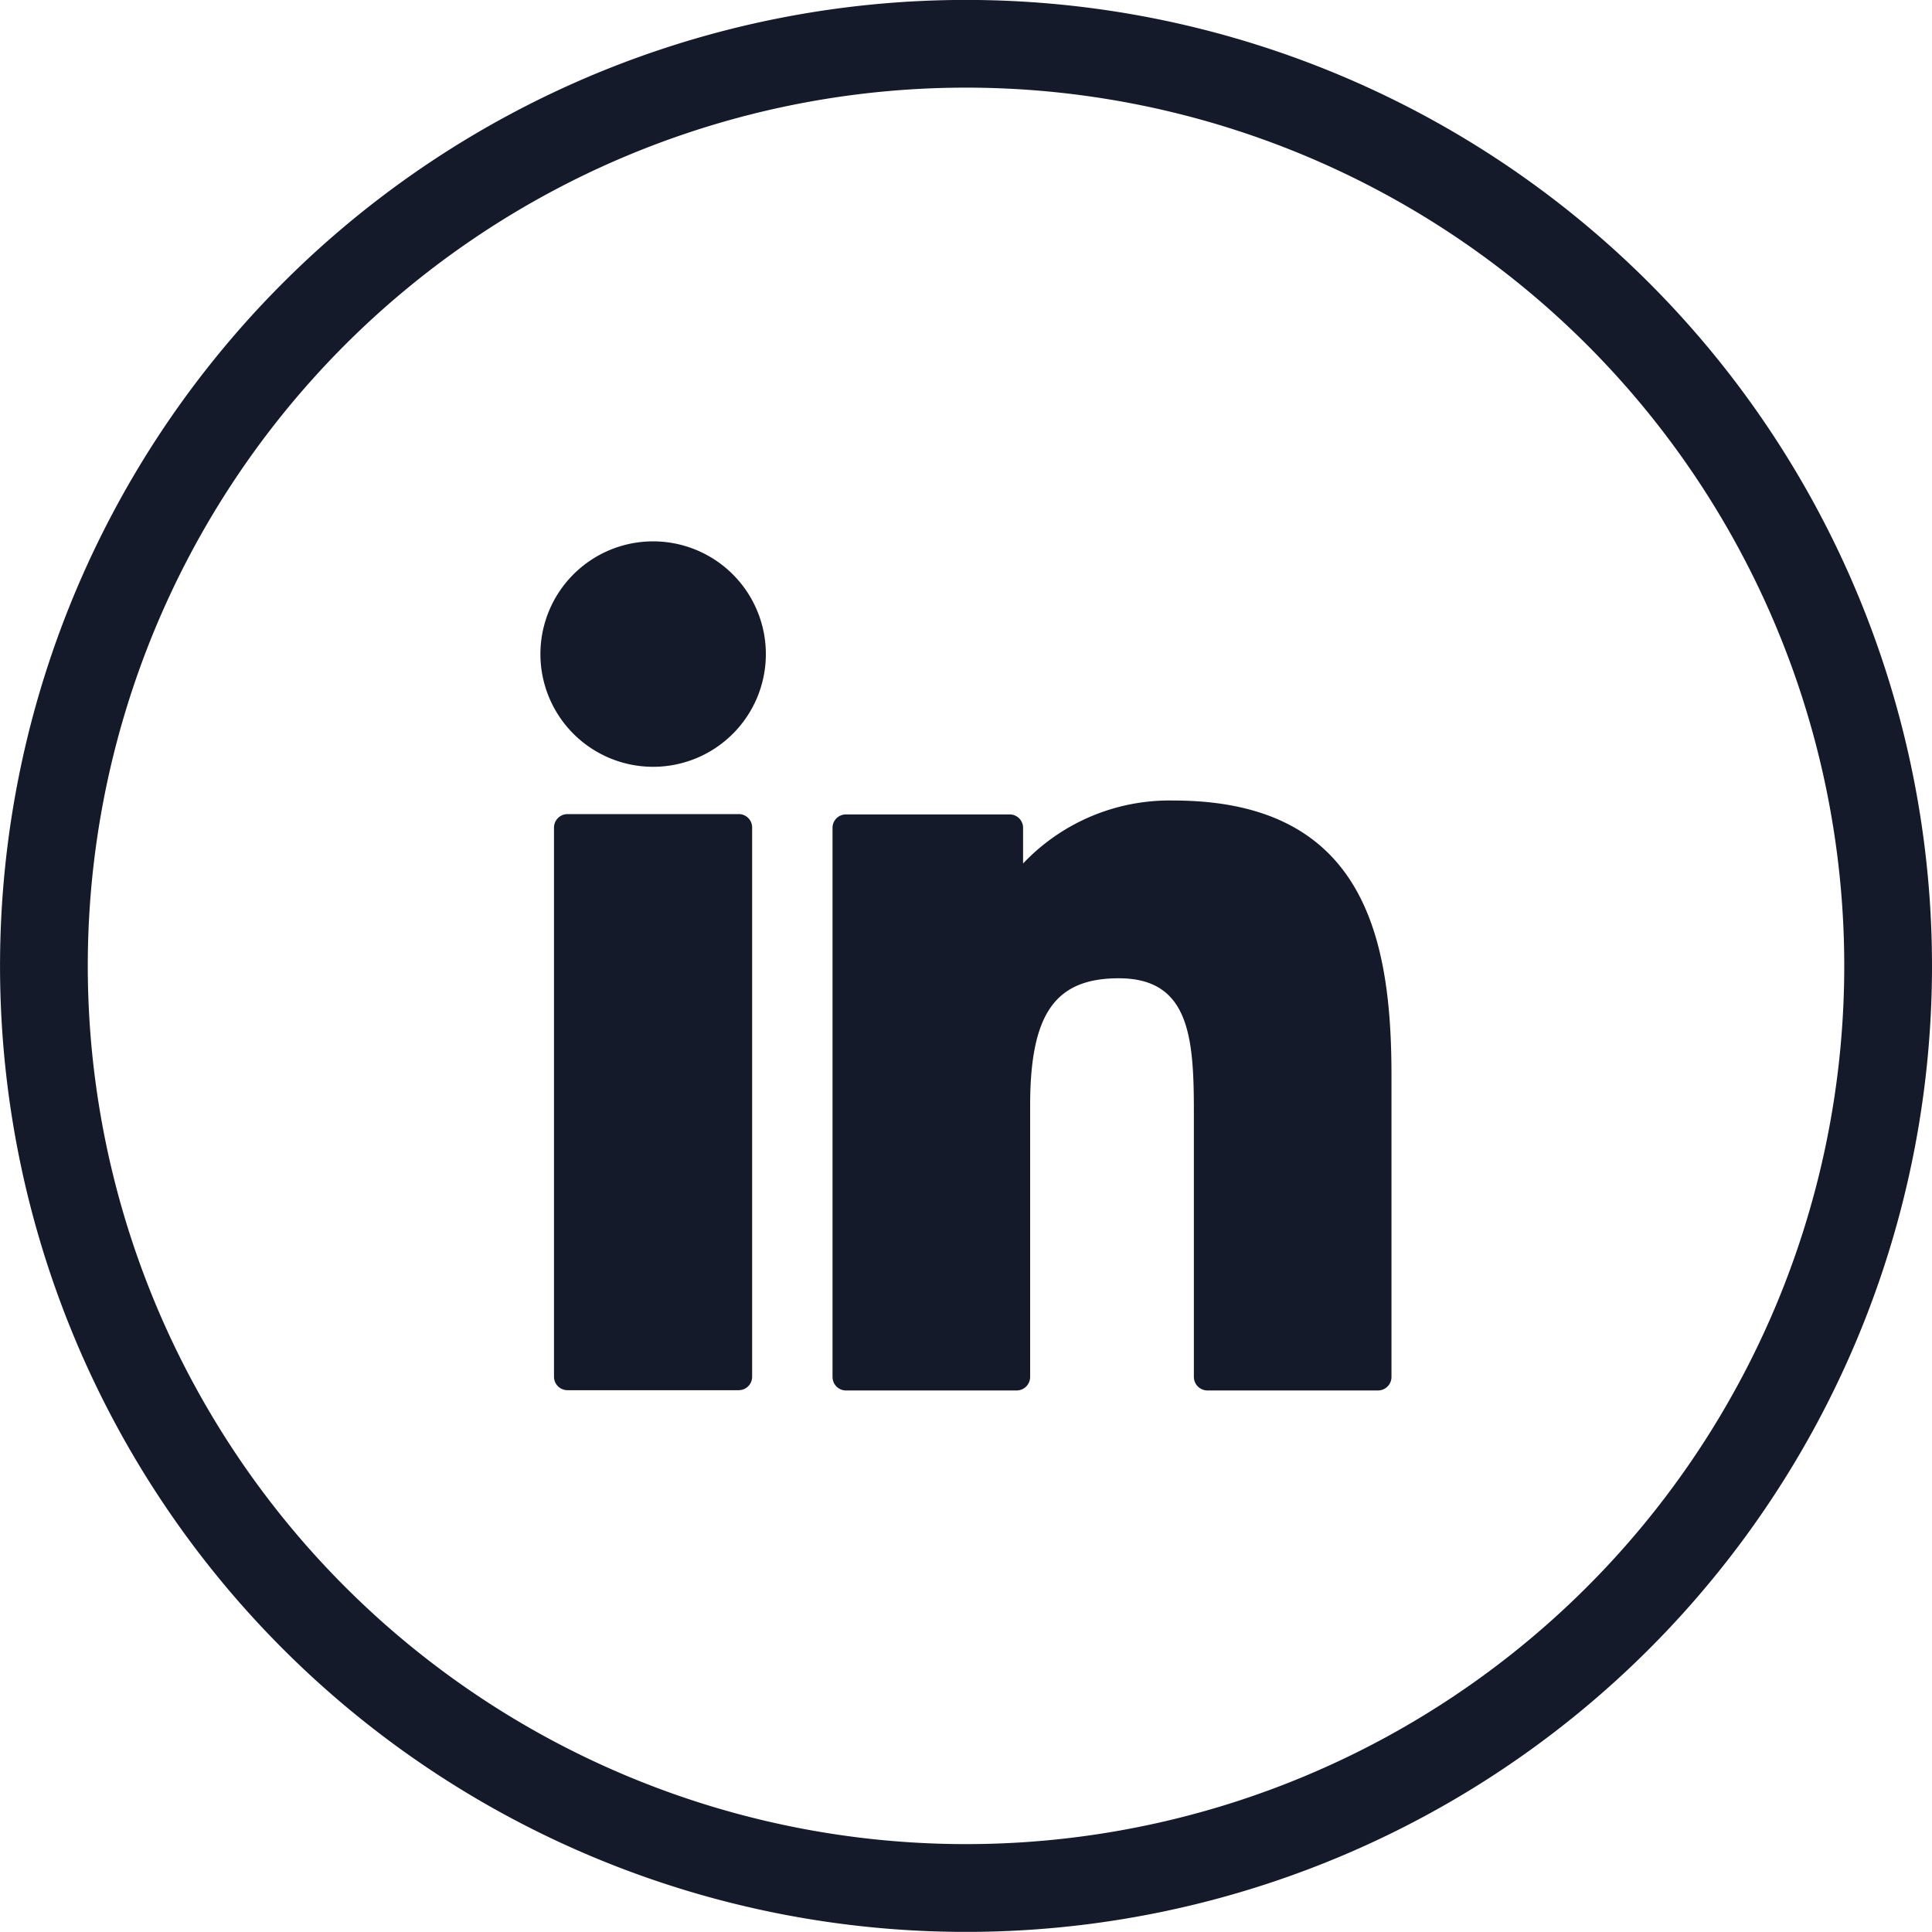 <svg xmlns="http://www.w3.org/2000/svg" xmlns:xlink="http://www.w3.org/1999/xlink" width="55.463" height="55.459" viewBox="0 0 55.463 55.459"><defs><clipPath id="clip-path"><rect id="Rectangle_9" data-name="Rectangle 9" width="55.463" height="55.459" fill="#151a2b"></rect></clipPath></defs><g id="Groupe_9" data-name="Groupe 9" transform="translate(0 0)"><g id="Groupe_8" data-name="Groupe 8" transform="translate(0 0)" clip-path="url(#clip-path)"><path id="Trac&#xE9;_12" data-name="Trac&#xE9; 12" d="M55.463,27.73a27.731,27.731,0,1,0-27.73,27.73,27.727,27.727,0,0,0,27.73-27.73m-52.943,0a25.212,25.212,0,1,1,25.213,25.21A25.218,25.218,0,0,1,2.52,27.73" transform="translate(0 0)" fill="#151a2b"></path><path id="Trac&#xE9;_13" data-name="Trac&#xE9; 13" d="M13.836,12.539H8.924a.387.387,0,0,0-.391.391V28.689a.386.386,0,0,0,.391.388H13.83a.386.386,0,0,0,.391-.388V12.938a.385.385,0,0,0-.386-.4" transform="translate(7.371 10.832)" fill="#151a2b"></path><path id="Trac&#xE9;_14" data-name="Trac&#xE9; 14" d="M11.56,8.338a3.236,3.236,0,1,0,3.234,3.234A3.238,3.238,0,0,0,11.56,8.338" transform="translate(7.192 7.203)" fill="#151a2b"></path><path id="Trac&#xE9;_15" data-name="Trac&#xE9; 15" d="M22.61,12.33a5.788,5.788,0,0,0-4.317,1.808V13.117a.384.384,0,0,0-.391-.388H13.214a.384.384,0,0,0-.391.388V28.875a.387.387,0,0,0,.391.391h4.892a.389.389,0,0,0,.39-.391V21.086c0-2.632.716-3.653,2.544-3.653,2,0,2.156,1.636,2.156,3.789v7.653a.391.391,0,0,0,.391.391h4.894a.388.388,0,0,0,.388-.391V20.236c0-3.91-.742-7.906-6.261-7.906" transform="translate(11.077 10.651)" fill="#151a2b"></path></g></g></svg>